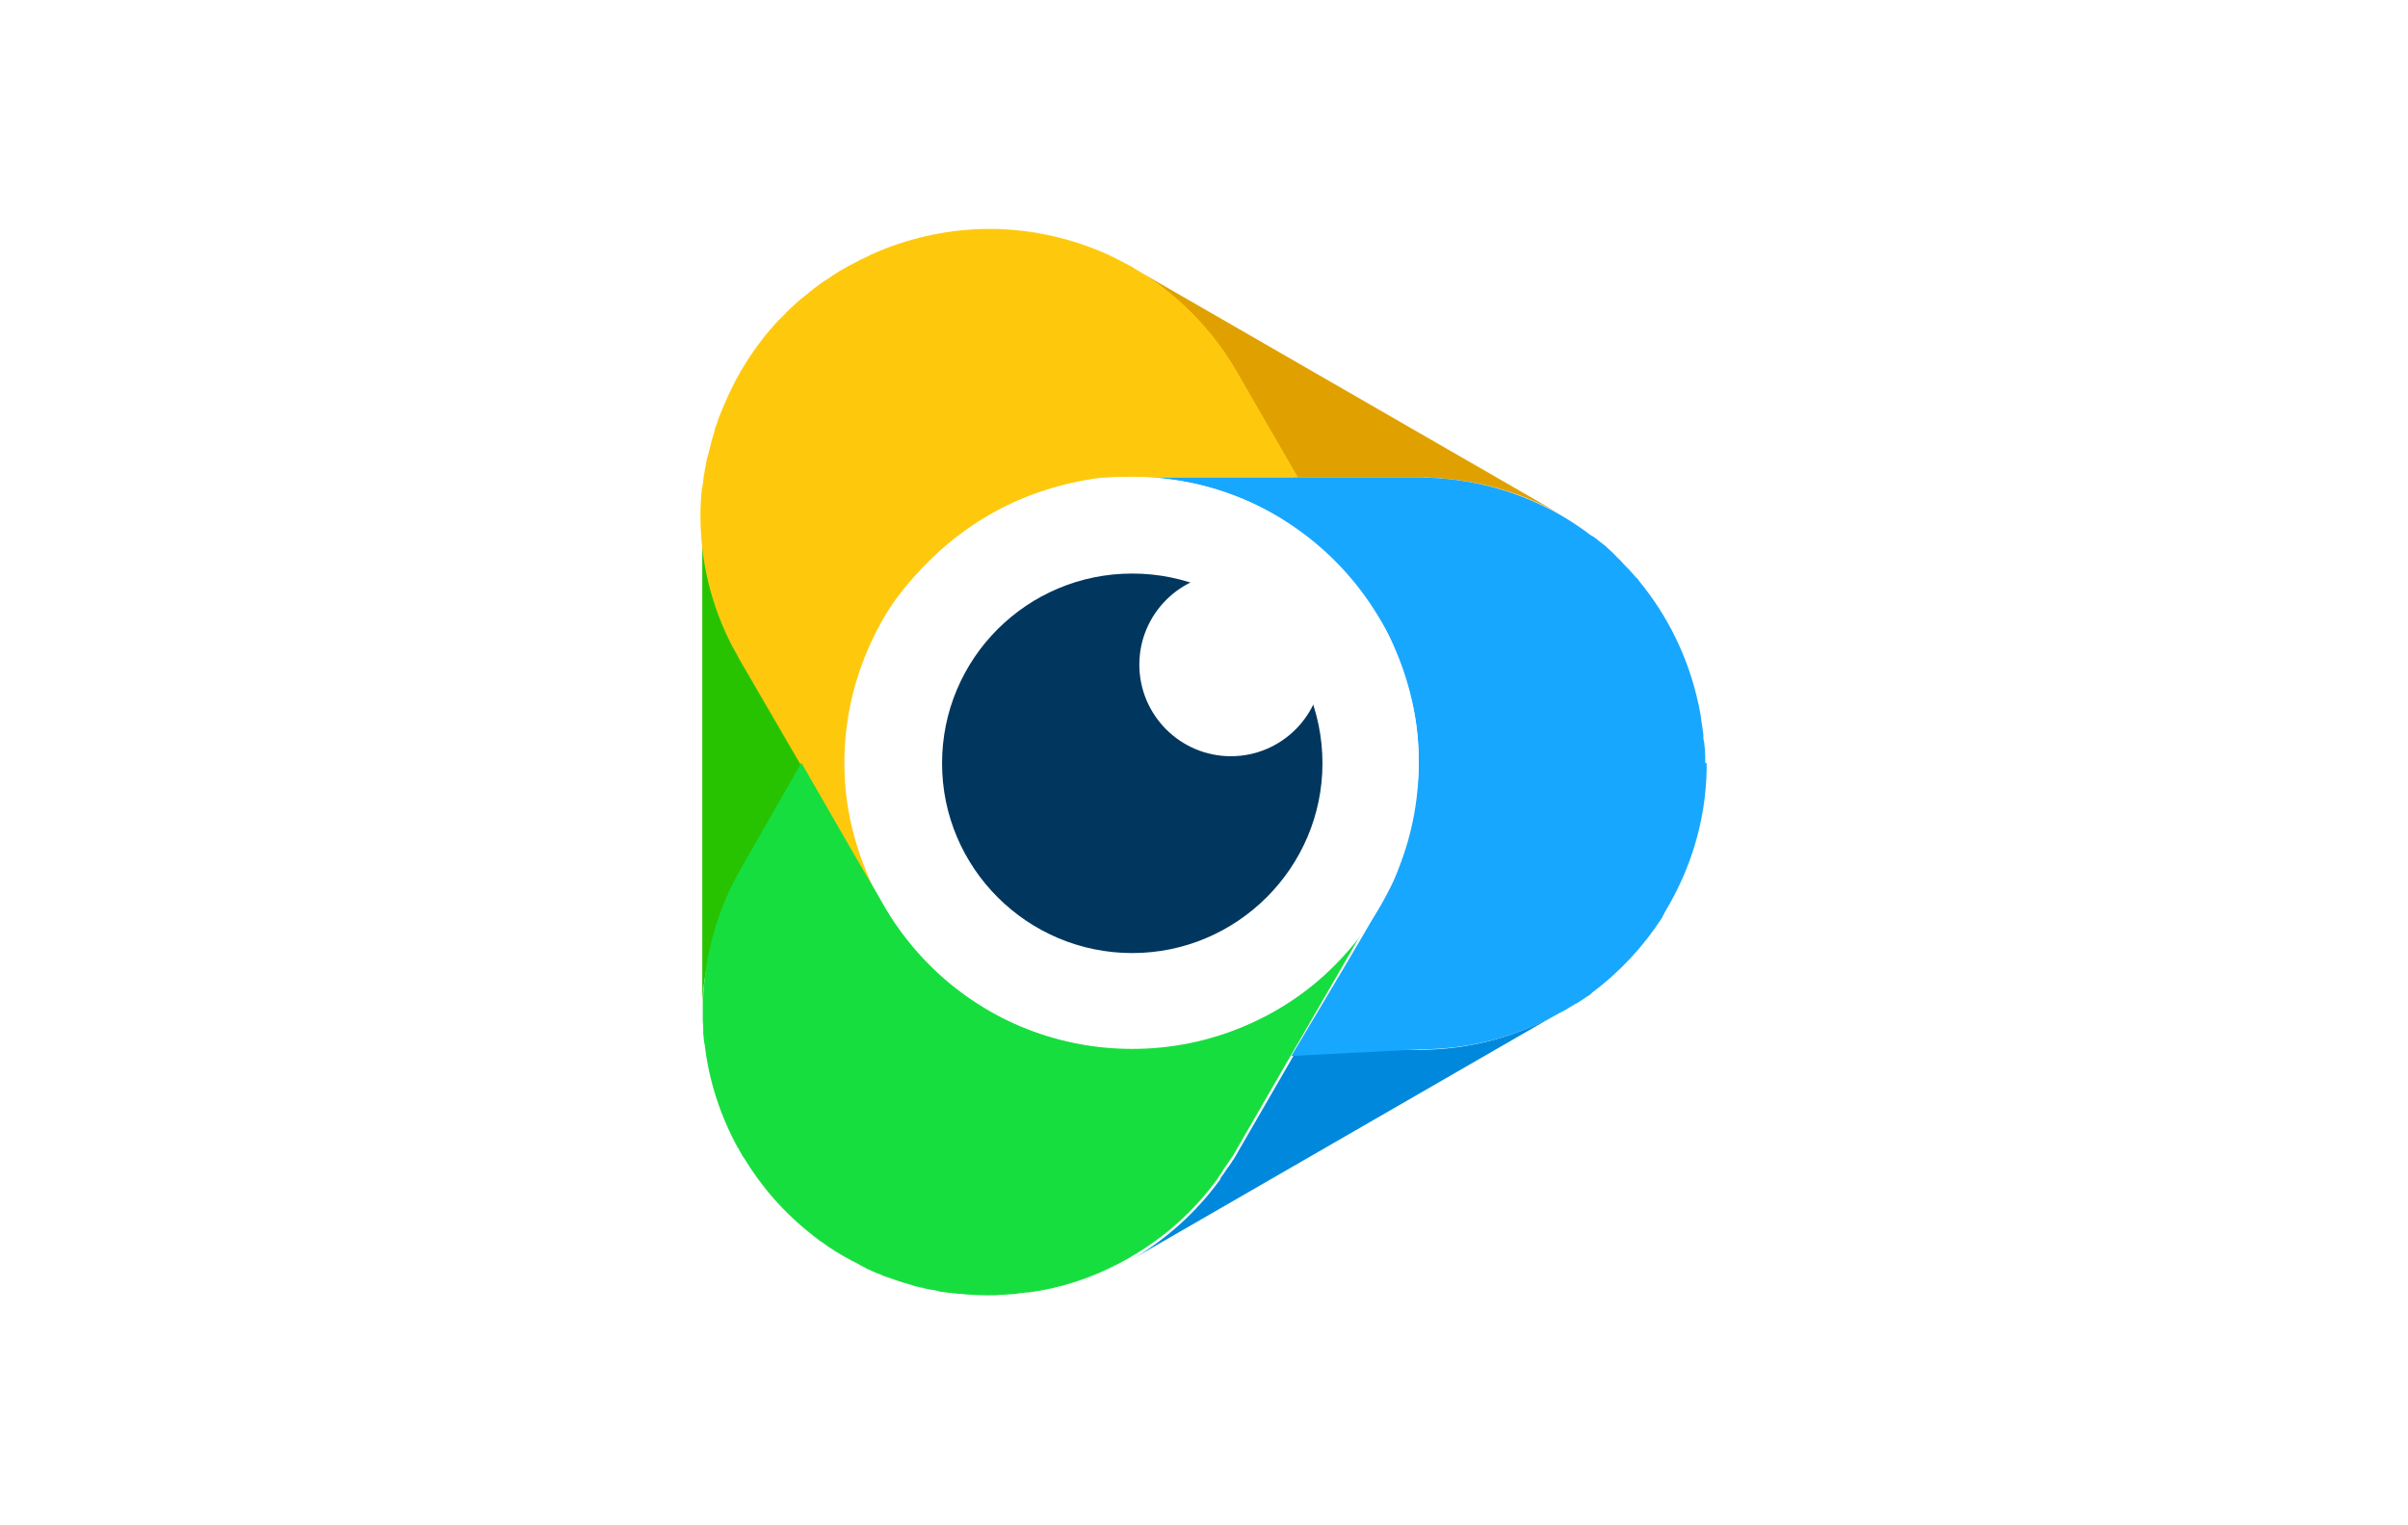 <?xml version="1.0" encoding="utf-8"?>
<!-- Generator: Adobe Illustrator 22.1.0, SVG Export Plug-In . SVG Version: 6.00 Build 0)  -->
<svg version="1.1" id="图层_1" xmlns="http://www.w3.org/2000/svg" xmlns:xlink="http://www.w3.org/1999/xlink" x="0px" y="0px"
	 viewBox="0 0 510.2 323.1" style="enable-background:new 0 0 510.2 323.1;" xml:space="preserve">
<style type="text/css">
	.st0{fill:#FFFFFF;}
	.st1{fill:#E0A100;}
	.st2{fill:#27C300;}
	.st3{fill:#0088DC;}
	.st4{fill:#18A7FF;}
	.st5{fill:#FEC90D;}
	.st6{fill:#17DE3F;}
	.st7{fill:#01375F;}
	.st8{fill:#181818;}
</style>
<rect class="st0" width="510.2" height="323.1"/>
<g>
	<path class="st1" d="M262,78.8l12.2,22.3h26.4c0.8,0,1.6,0,2.4,0.1c10.1,0.4,19.7,3.2,27.9,7.9l-90.6-52.2
		C249.1,62,256.5,69.5,262,78.8z"/>
	<path class="st2" d="M171.3,162.5l-14.4-23c-0.1-0.1-0.1-0.1-0.1-0.2c-0.1-0.2-0.2-0.4-0.3-0.6c-0.2-0.4-0.4-0.7-0.6-1.1
		c-0.1-0.1-0.1-0.2-0.2-0.3c-4.7-8.9-6.9-18.5-6.9-28v104.2c0.1-10,3.7-18.9,9.1-28.3L171.3,162.5z"/>
	<path class="st3" d="M274.9,222.2L262.3,244c-0.3,0.6-0.7,1.2-1,1.7c0,0,0,0.1-0.1,0.1c-0.2,0.4-0.5,0.8-0.8,1.2
		c-0.1,0.2-0.2,0.3-0.3,0.4c-0.2,0.3-0.4,0.6-0.6,0.9c-0.3,0.5-0.7,0.9-1,1.5c0,0,0,0,0,0.1c-5.1,7-11.5,12.7-18.7,16.9l90.5-52.2
		c-8.8,5-19,7.8-29.8,7.8H274.9z"/>
	<path class="st4" d="M361.3,161.5c0-0.2,0-0.4,0-0.6c0-0.3,0-0.6,0-0.9c0-0.5-0.1-1-0.1-1.5c0-0.3-0.1-0.6-0.1-0.9
		c0-0.2,0-0.4-0.1-0.6c-0.1-0.4-0.1-0.9-0.1-1.3c0-0.1,0-0.1,0-0.1c-0.1-0.7-0.2-1.5-0.3-2.2c-0.1-0.2-0.1-0.4-0.1-0.7
		c-0.1-0.6-0.2-1.3-0.3-1.9c-0.1-0.3-0.1-0.7-0.2-1c-0.1-0.3-0.1-0.7-0.2-0.9c-2.1-9.7-6.5-18.5-12.5-25.8c-0.2-0.3-0.4-0.6-0.7-0.8
		c-0.2-0.2-0.4-0.5-0.6-0.7c-0.4-0.5-0.9-1-1.4-1.5c-0.4-0.4-0.9-0.9-1.3-1.4c-0.1-0.1-0.1-0.1-0.2-0.2c-0.4-0.3-0.7-0.7-1.1-1.1
		c-0.1-0.1-0.2-0.2-0.3-0.3c-0.4-0.4-0.8-0.7-1.2-1.1c-0.1-0.1-0.1-0.1-0.1-0.1c-0.4-0.4-1-0.8-1.5-1.2c-0.1-0.1-0.1-0.1-0.1-0.1
		c-0.5-0.4-1-0.8-1.5-1.1c0,0,0,0-0.1,0c-2.1-1.6-4.2-3-6.4-4.3c-8.3-4.8-17.8-7.6-27.9-8c-0.6,0-1.2-0.1-1.7-0.1
		c-0.1,0-0.2,0-0.3,0c-0.1,0-0.2,0-0.3,0H275h-34.1c10,0.1,20.2,2.7,29.4,8.1c7.7,4.4,20.7,17.1,24.8,27.3
		c4.1,10.2,5.5,16.5,5.5,25.2c0,8.7-3.3,20.5-5.5,25.2c-2.2,4.7-16.1,27.7-21.5,36.8l27.2-1.4c10.8,0,21-2.8,29.8-7.8l0.6-0.3
		c0.1-0.1,0.1-0.1,0.2-0.1c0.8-0.5,1.7-1,2.5-1.5c0,0,0,0,0.1,0c0.4-0.2,0.7-0.5,1.1-0.7c0.2-0.1,0.4-0.3,0.6-0.4
		c0.2-0.1,0.3-0.3,0.6-0.4c0.3-0.2,0.7-0.4,0.9-0.7c0.1,0,0.1-0.1,0.1-0.1c5.9-4.4,10.9-9.8,14.8-15.8c0.1-0.2,0.2-0.4,0.3-0.6
		c0.1-0.2,0.2-0.3,0.3-0.6c5.4-8.9,8.7-19.2,8.9-30.3c0-0.1,0-0.1,0-0.1c0-0.4,0-0.8,0-1.2C361.3,161.6,361.3,161.6,361.3,161.5z"/>
	<path class="st5" d="M240.9,101.1l34.1,0l-12.9-22.3c-5.4-9.4-13-16.8-21.7-21.9l-0.4-0.3c-0.1-0.1-0.1-0.1-0.2-0.1
		c-0.8-0.4-1.7-0.9-2.5-1.3c-0.2-0.1-0.3-0.2-0.4-0.2c-0.3-0.1-0.5-0.3-0.8-0.4c-0.3-0.2-0.7-0.3-1-0.5c-0.1-0.1-0.1-0.1-0.2-0.1
		c-7.7-3.5-15.9-5.3-23.9-5.5c-0.1,0-0.1,0-0.1,0c-0.4,0-0.8,0-1.2,0c-0.3,0-0.7,0-1.1,0c-0.1,0-0.2,0-0.3,0c-8,0.2-16.2,2-23.9,5.5
		c-0.1,0.1-0.2,0.1-0.3,0.2c-0.3,0.1-0.6,0.3-0.9,0.4c-0.3,0.2-0.6,0.3-0.9,0.4c-0.1,0.1-0.2,0.1-0.3,0.2c-0.8,0.4-1.7,0.9-2.5,1.3
		c-0.2,0.1-0.4,0.3-0.7,0.4c-0.6,0.3-1.2,0.7-1.8,1.1c-0.3,0.2-0.7,0.4-0.9,0.6c-0.4,0.3-0.9,0.6-1.4,0.9c-0.3,0.2-0.6,0.4-0.9,0.6
		c-0.7,0.6-1.5,1.1-2.1,1.6l-0.1,0.1c-0.3,0.3-0.7,0.6-1,0.8c-0.2,0.2-0.3,0.3-0.5,0.4c-0.2,0.2-0.4,0.3-0.6,0.5
		c-0.3,0.3-0.6,0.5-0.9,0.8c-0.1,0.1-0.1,0.1-0.2,0.2c-0.6,0.5-1.1,1-1.6,1.5c-0.1,0.1-0.1,0.1-0.2,0.2c-0.5,0.5-0.9,1-1.5,1.5
		l-0.1,0.1c-4.9,5.2-8.8,11.3-11.5,17.8c0,0.1-0.1,0.1-0.1,0.2c-0.3,0.7-0.6,1.5-0.9,2.2c0,0.1-0.1,0.1-0.1,0.2
		c-0.2,0.5-0.3,0.9-0.5,1.5c-0.1,0.3-0.2,0.5-0.3,0.8c-0.1,0.3-0.2,0.5-0.2,0.8c-0.4,1.2-0.7,2.3-1,3.6c0,0.1-0.1,0.2-0.1,0.3
		c-0.1,0.4-0.2,0.8-0.3,1.3c0,0.1-0.1,0.2-0.1,0.2c-0.3,1.2-0.5,2.5-0.7,3.7c-0.1,0.2-0.1,0.5-0.1,0.7c-0.1,0.3-0.1,0.6-0.1,0.8
		c-0.1,0.4-0.1,0.9-0.2,1.3c0,0.1,0,0.2-0.1,0.3c-0.2,1.9-0.3,3.9-0.3,5.7c0,9.5,2.2,19.1,6.9,28c0.1,0.1,0.1,0.2,0.2,0.3
		c0.2,0.4,0.4,0.8,0.6,1.1c0.1,0.2,0.2,0.4,0.3,0.6c0.1,0.1,0.1,0.1,0.1,0.2l12.9,22.2l17.2,29.8c-4.6-9.3-7.7-18.4-7.7-29.8
		c0-11.4,3.2-22.1,8.8-31.5c5.7-9.4,15.6-17.6,24.1-22.2c8.5-4.5,18-6.4,21.7-6.7C237.5,101,238.6,101.1,240.9,101.1z"/>
	<path class="st6" d="M270.2,214.1c-9.5,5.4-21.9,8.3-33,7.9c-11.1-0.4-21.7-4-29.7-9.2c-8-5.1-12.3-9.9-17.7-17.1
		c-4.5-6.9-13.4-22.7-20-34.1l-12.7,22.2c-5.4,9.3-8,19.4-8.2,29.5v0.8c0,0.3,0,0.6,0,0.8c0,0.4,0,0.9,0,1.3
		c0.1,0.8,0.1,1.6,0.1,2.4c0,0.1,0,0.2,0,0.3c0,0.3,0.1,0.7,0.1,1s0.1,0.6,0.1,0.9c0,0.1,0,0.2,0.1,0.4c0.9,7.9,3.4,15.3,7,21.9
		c0,0,0,0.1,0.1,0.1c0.2,0.4,0.4,0.7,0.6,1.1c0.2,0.3,0.3,0.6,0.5,0.8c0.1,0.1,0.1,0.2,0.2,0.3c3.7,6.1,8.5,11.6,14.4,16.2
		c0.3,0.3,0.7,0.5,1,0.8c0.2,0.1,0.3,0.2,0.4,0.3c0.2,0.2,0.4,0.3,0.6,0.4c0.3,0.2,0.7,0.5,1,0.7l0.1,0.1c2.2,1.5,4.5,2.8,6.9,4
		c0.1,0.1,0.2,0.1,0.3,0.2c0.4,0.2,0.9,0.4,1.3,0.7c0.1,0.1,0.2,0.1,0.3,0.1c0.8,0.4,1.7,0.8,2.6,1.1c0.2,0.1,0.3,0.1,0.4,0.2
		c0.3,0.1,0.7,0.3,1.1,0.4c0.3,0.1,0.7,0.2,0.9,0.3c0.3,0.1,0.6,0.2,0.8,0.3c0.6,0.2,1.3,0.4,1.9,0.6h0.1c0.4,0.1,0.8,0.3,1.3,0.4
		c0.2,0.1,0.3,0.1,0.6,0.2c0.3,0.1,0.6,0.2,0.8,0.2c0.3,0.1,0.7,0.2,1,0.2c0.1,0.1,0.2,0.1,0.3,0.1c0.7,0.2,1.3,0.3,2.1,0.4
		c0.3,0.1,0.6,0.1,0.8,0.2c0.4,0.1,0.8,0.2,1.2,0.2c0.6,0.1,1.2,0.2,1.7,0.2c0.3,0.1,0.6,0.1,0.9,0.1c0.4,0.1,0.9,0.1,1.3,0.1
		c0.2,0,0.4,0.1,0.7,0.1c1.5,0.1,3,0.2,4.4,0.2c0.2,0,0.3,0,0.4,0c0.1,0,0.1,0,0.2,0c0.8,0,1.7,0,2.5-0.1c0.1,0,0.3,0,0.4,0
		c1-0.1,1.9-0.1,2.8-0.2c0.2,0,0.4-0.1,0.6-0.1c0.3-0.1,0.7-0.1,1-0.1c0.3-0.1,0.7-0.1,1-0.1c0.1,0,0.1,0,0.1,0
		c6.8-0.9,13.1-3,18.9-6c0.2-0.1,0.4-0.2,0.6-0.3c0.2-0.1,0.5-0.3,0.7-0.4c0.4-0.2,0.9-0.5,1.3-0.7c0,0,0.1,0,0.1-0.1
		c7.2-4.1,13.6-9.8,18.7-16.9c0,0,0,0,0-0.1c0.3-0.4,0.7-0.9,1-1.5c0.2-0.3,0.4-0.6,0.6-0.9c0.1-0.1,0.2-0.3,0.3-0.4
		c0.3-0.4,0.5-0.8,0.8-1.2c0,0,0-0.1,0.1-0.1c0.3-0.4,0.5-0.9,0.8-1.3l0.2-0.4l12.6-21.8l17.3-29.9
		C287.1,201.1,279.7,208.7,270.2,214.1z"/>
	<path class="st0" d="M300.6,161.6c0,33.5-27.2,60.6-60.7,60.6s-60.7-27.1-60.7-60.6c0-33.5,27.2-60.6,60.7-60.6
		C273.4,101,300.6,128.2,300.6,161.6z"/>
	<path class="st7" d="M239.9,201.9c-22.2,0-40.3-18-40.3-40.2c0-22.2,18-40.2,40.3-40.2s40.3,18,40.3,40.2
		C280.2,183.8,262.1,201.9,239.9,201.9z"/>
	<path class="st0" d="M260.8,160.2c-10.7,0-19.4-8.7-19.4-19.4c0-10.7,8.7-19.4,19.4-19.4c10.7,0,19.4,8.7,19.4,19.4
		C280.2,151.5,271.5,160.2,260.8,160.2z"/>
</g>
</svg>
